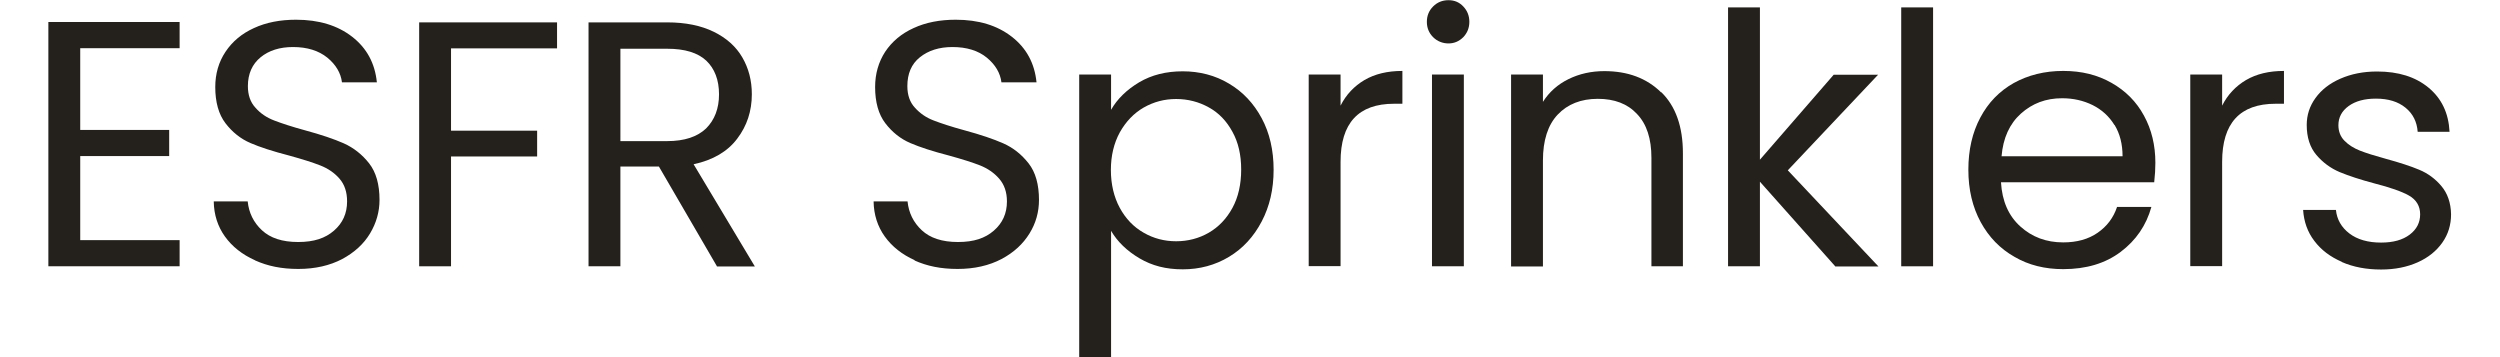 <?xml version="1.0" encoding="UTF-8"?><svg xmlns="http://www.w3.org/2000/svg" id="Layer_26508996d7d3a0" data-name="Layer 2" viewBox="0 0 126.71 18.83" aria-hidden="true" width="126px" height="18px">
  <defs><linearGradient class="cerosgradient" data-cerosgradient="true" id="CerosGradient_idf2f3b0e93" gradientUnits="userSpaceOnUse" x1="50%" y1="100%" x2="50%" y2="0%"><stop offset="0%" stop-color="#d1d1d1"/><stop offset="100%" stop-color="#d1d1d1"/></linearGradient><linearGradient/>
    <style>
      .cls-1-6508996d7d3a0{
        fill: #24211c;
        stroke-width: 0px;
      }
    </style>
  </defs>
  <path class="cls-1-6508996d7d3a0" d="m1.68,2.55v4.3h4.69v1.38H1.68v4.43h5.24v1.38H0V1.16h6.92v1.38H1.68Z"/>
  <path class="cls-1-6508996d7d3a0" d="m10.89,13.72c-.67-.3-1.2-.72-1.58-1.25-.38-.53-.58-1.15-.59-1.85h1.79c.06.6.31,1.11.75,1.52.44.41,1.07.62,1.91.62s1.43-.2,1.89-.6c.46-.4.69-.91.69-1.54,0-.49-.13-.89-.4-1.2-.27-.31-.61-.54-1.02-.7s-.95-.33-1.64-.52c-.85-.22-1.53-.44-2.04-.66-.51-.22-.95-.57-1.31-1.04-.36-.47-.54-1.11-.54-1.91,0-.7.18-1.32.54-1.86.36-.54.86-.96,1.5-1.25.65-.3,1.39-.44,2.22-.44,1.2,0,2.19.3,2.96.9.77.6,1.2,1.4,1.3,2.4h-1.84c-.06-.49-.32-.93-.77-1.3-.46-.37-1.06-.56-1.81-.56-.7,0-1.27.18-1.71.54s-.67.87-.67,1.52c0,.47.13.85.4,1.14.26.3.59.52.98.67.39.15.93.33,1.63.52.85.23,1.53.46,2.05.69.51.23.96.58,1.33,1.05.37.47.55,1.12.55,1.93,0,.63-.17,1.22-.5,1.77s-.82,1-1.47,1.35c-.65.34-1.42.52-2.31.52s-1.61-.15-2.28-.45Z"/>
  <path class="cls-1-6508996d7d3a0" d="m26.82,1.18v1.37h-5.59v4.34h4.54v1.36h-4.54v5.79h-1.68V1.18h7.27Z"/>
  <path class="cls-1-6508996d7d3a0" d="m35.25,14.04l-3.06-5.26h-2.03v5.26h-1.68V1.18h4.15c.97,0,1.79.17,2.46.5.67.33,1.17.78,1.5,1.35.33.57.5,1.21.5,1.94,0,.89-.26,1.67-.77,2.34-.51.68-1.28,1.13-2.3,1.35l3.23,5.39h-2.01Zm-5.09-6.6h2.47c.91,0,1.59-.23,2.05-.67.45-.45.68-1.05.68-1.8s-.23-1.35-.67-1.77c-.45-.42-1.13-.63-2.06-.63h-2.47v4.87Z"/>
  <path class="cls-1-6508996d7d3a0" d="m45.68,13.72c-.67-.3-1.2-.72-1.58-1.25-.38-.53-.58-1.15-.59-1.85h1.79c.06.6.31,1.11.75,1.52.44.41,1.07.62,1.91.62s1.43-.2,1.89-.6c.46-.4.69-.91.69-1.54,0-.49-.14-.89-.41-1.2s-.61-.54-1.01-.7c-.41-.16-.95-.33-1.64-.52-.85-.22-1.53-.44-2.04-.66-.51-.22-.95-.57-1.31-1.04-.36-.47-.54-1.11-.54-1.91,0-.7.18-1.32.53-1.86.36-.54.86-.96,1.5-1.25.65-.3,1.39-.44,2.22-.44,1.21,0,2.19.3,2.96.9.77.6,1.2,1.4,1.3,2.4h-1.85c-.06-.49-.32-.93-.77-1.3-.45-.37-1.06-.56-1.81-.56-.7,0-1.27.18-1.72.54s-.66.87-.66,1.52c0,.47.13.85.4,1.14.27.3.59.52.98.67.39.15.93.33,1.63.52.85.23,1.53.46,2.05.69.52.23.96.58,1.33,1.05.37.47.55,1.12.55,1.93,0,.63-.16,1.22-.5,1.77s-.82,1-1.48,1.35c-.65.34-1.42.52-2.31.52s-1.61-.15-2.28-.45Z"/>
  <path class="cls-1-6508996d7d3a0" d="m57.51,4.34c.66-.39,1.42-.58,2.3-.58s1.71.21,2.44.65c.73.43,1.3,1.04,1.72,1.82.42.78.63,1.69.63,2.72s-.21,1.93-.63,2.73c-.42.8-.99,1.42-1.72,1.86-.73.44-1.55.66-2.44.66s-1.62-.19-2.28-.58c-.66-.39-1.16-.87-1.5-1.45v6.66h-1.68V3.93h1.68v1.86c.33-.58.83-1.06,1.48-1.45Zm4.92,2.61c-.31-.57-.72-1-1.25-1.29-.52-.29-1.1-.44-1.72-.44s-1.18.15-1.71.45c-.52.3-.94.74-1.26,1.31-.31.57-.47,1.23-.47,1.98s.16,1.43.47,2c.31.57.73,1.01,1.26,1.31.52.3,1.09.45,1.71.45s1.2-.15,1.72-.45.94-.74,1.25-1.31c.31-.57.46-1.25.46-2.02s-.15-1.43-.46-1.99Z"/>
  <path class="cls-1-6508996d7d3a0" d="m69.39,4.22c.55-.32,1.21-.48,2-.48v1.73h-.44c-1.88,0-2.82,1.02-2.82,3.06v5.5h-1.68V3.93h1.68v1.64c.29-.58.72-1.03,1.26-1.35Z"/>
  <path class="cls-1-6508996d7d3a0" d="m73.01,1.96c-.22-.22-.33-.49-.33-.81s.11-.59.33-.81.49-.33.81-.33.57.11.78.33c.21.22.32.49.32.81s-.11.59-.32.81c-.22.22-.48.33-.78.33s-.59-.11-.81-.33Zm1.62,1.97v10.11h-1.68V3.93h1.68Z"/>
  <path class="cls-1-6508996d7d3a0" d="m85.04,4.86c.76.74,1.14,1.82,1.14,3.22v5.96h-1.66v-5.72c0-1.01-.25-1.78-.76-2.31-.5-.54-1.19-.8-2.07-.8s-1.59.28-2.11.83c-.52.55-.78,1.36-.78,2.42v5.59h-1.68V3.93h1.68v1.44c.33-.52.78-.92,1.35-1.2s1.2-.42,1.89-.42c1.23,0,2.23.37,2.99,1.12Z"/>
  <path class="cls-1-6508996d7d3a0" d="m94.21,14.04l-3.97-4.46v4.46h-1.68V.39h1.68v8.03l3.89-4.48h2.34l-4.76,5.04,4.78,5.07h-2.29Z"/>
  <path class="cls-1-6508996d7d3a0" d="m99.37.39v13.65h-1.68V.39h1.68Z"/>
  <path class="cls-1-6508996d7d3a0" d="m111.03,9.61h-8.08c.06,1,.4,1.77,1.02,2.33s1.37.84,2.26.84c.73,0,1.33-.17,1.82-.51s.83-.79,1.02-1.36h1.81c-.27.97-.81,1.76-1.62,2.37-.81.61-1.82.91-3.03.91-.96,0-1.82-.21-2.57-.65-.76-.43-1.35-1.04-1.78-1.83-.43-.79-.65-1.71-.65-2.76s.21-1.96.63-2.75c.42-.79,1-1.39,1.76-1.82.76-.42,1.63-.64,2.61-.64s1.81.21,2.55.63c.74.42,1.31.99,1.71,1.73.4.73.6,1.56.6,2.48,0,.32-.02.66-.06,1.01Zm-2.1-3.02c-.28-.46-.67-.81-1.15-1.05-.49-.24-1.02-.36-1.61-.36-.85,0-1.57.27-2.17.81-.6.54-.94,1.29-1.02,2.25h6.38c0-.64-.14-1.19-.42-1.65Z"/>
  <path class="cls-1-6508996d7d3a0" d="m115.87,4.22c.55-.32,1.21-.48,2-.48v1.73h-.44c-1.88,0-2.82,1.02-2.82,3.06v5.5h-1.68V3.93h1.68v1.64c.29-.58.72-1.03,1.26-1.35Z"/>
  <path class="cls-1-6508996d7d3a0" d="m120.93,13.81c-.62-.27-1.1-.63-1.46-1.11-.36-.47-.55-1.02-.59-1.63h1.73c.05.5.29.92.71,1.24.42.32.98.48,1.67.48.64,0,1.14-.14,1.51-.42.37-.28.55-.64.55-1.07s-.2-.77-.59-.99-1-.43-1.82-.64c-.75-.2-1.36-.4-1.84-.6-.47-.2-.88-.5-1.22-.9-.34-.4-.51-.93-.51-1.58,0-.52.15-.99.46-1.42.31-.43.74-.77,1.31-1.02.57-.25,1.21-.38,1.94-.38,1.12,0,2.02.28,2.71.85.69.57,1.06,1.34,1.11,2.33h-1.68c-.04-.53-.25-.95-.64-1.27-.39-.32-.91-.48-1.56-.48-.6,0-1.08.13-1.44.39-.36.26-.54.6-.54,1.01,0,.33.11.61.32.82.21.22.49.39.81.52.33.13.78.27,1.36.43.73.2,1.32.39,1.77.58.46.19.85.48,1.17.86s.5.88.51,1.49c0,.55-.15,1.05-.46,1.49s-.74.79-1.3,1.04-1.2.38-1.93.38c-.77,0-1.47-.13-2.08-.4Z"/>
</svg>